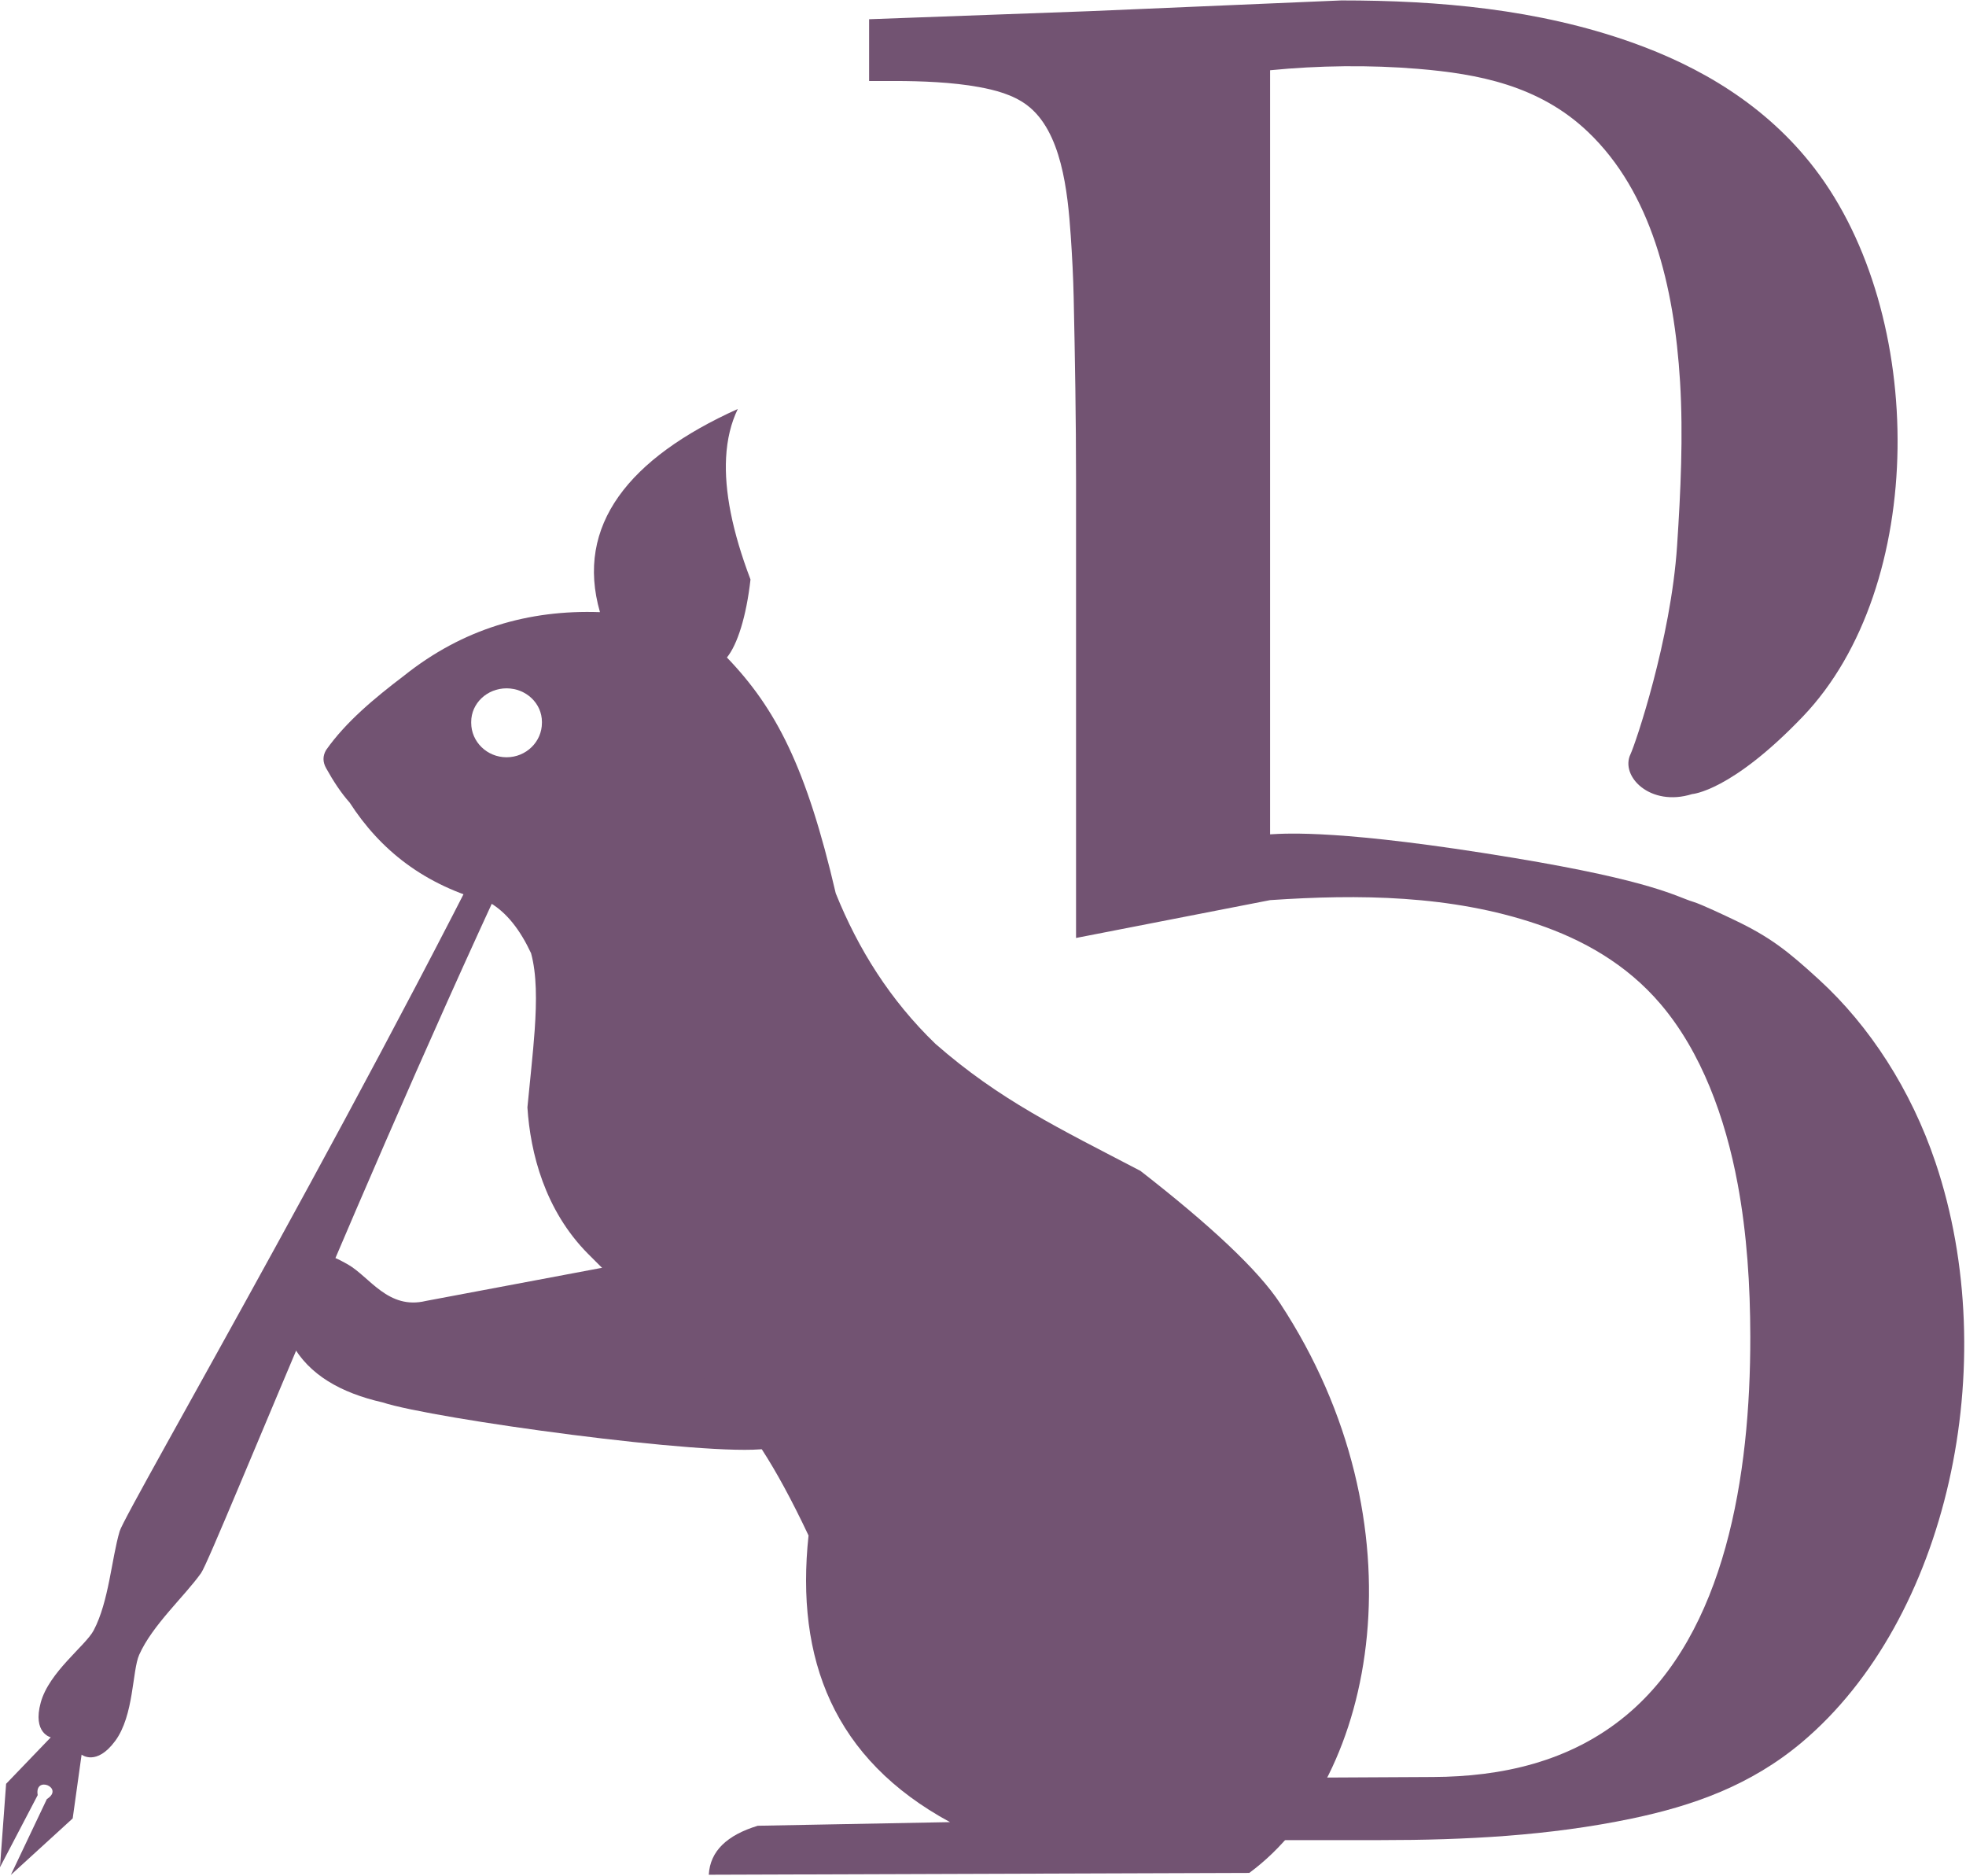 <?xml version="1.0" encoding="UTF-8" standalone="no"?>
<!DOCTYPE svg PUBLIC "-//W3C//DTD SVG 1.1//EN" "http://www.w3.org/Graphics/SVG/1.1/DTD/svg11.dtd">
<svg width="100%" height="100%" viewBox="0 0 1084 1034" version="1.1" xmlns="http://www.w3.org/2000/svg" xmlns:xlink="http://www.w3.org/1999/xlink" xml:space="preserve" xmlns:serif="http://www.serif.com/" style="fill-rule:evenodd;clip-rule:evenodd;stroke-linejoin:round;stroke-miterlimit:2;">
    <g>
        <g transform="matrix(0.797,0,0,1,-460.581,-2054.65)">
            <path d="M1705.9,2470.37C1709.15,2464.99 1733.82,2407.32 1738.12,2355.49C1740.58,2325.86 1742.44,2294.72 1740.18,2265.11C1736.14,2212.2 1720.29,2160.63 1676.48,2127.36C1642.65,2101.66 1600.28,2095.36 1558.96,2092.61C1525.57,2090.39 1489.81,2090.74 1456.56,2093.38L1456.56,2514.57C1467.98,2514.06 1506.22,2511.84 1625.13,2527.56C1722.53,2540.44 1737.51,2548.97 1749.3,2551.78C1754.95,2553.13 1771.89,2559.57 1777.25,2561.6C1802.69,2571.22 1814.82,2578.98 1836.51,2594.81C1871.46,2620.33 1899.98,2655.47 1916.86,2695.37C1963.92,2806.63 1925.33,2947.27 1824.64,3014.96C1789.03,3038.91 1748.74,3050.13 1706.72,3057.13C1649.54,3066.66 1591.14,3069 1533.28,3069L1242.86,3069L1242.86,3034.95L1278.48,3034.95C1400.18,3034.95 1447.89,3034.73 1569.58,3034.21C1615.92,3034.01 1663.86,3026.18 1703.15,3000.07C1771.45,2954.67 1788.91,2868.18 1788.77,2791.41C1788.72,2763.21 1786.46,2734.88 1780.05,2707.36C1771.45,2670.44 1754.78,2634.45 1726.78,2608.21C1702.95,2585.87 1672.45,2572.49 1641.24,2564.07C1581.56,2547.97 1517.83,2547.53 1456.56,2550.84L1322.31,2571.7L1322.31,2319.14C1322.31,2285.65 1321.59,2252.15 1320.68,2218.66C1320.37,2207.31 1319.62,2195.97 1318.65,2184.66C1316.54,2159.9 1312.23,2126.94 1288.4,2112.62C1278.64,2106.75 1266.03,2104.22 1255.1,2102.63C1236.79,2099.96 1215.21,2099.3 1196.96,2099.3L1179.15,2099.3L1179.15,2065.25L1331.9,2060.8L1505.88,2054.88C1573.14,2054.88 1641.7,2059.64 1706.71,2078.01C1753.18,2091.15 1799.18,2112.19 1833.16,2147.41C1911,2228.1 1911.28,2377.91 1825.07,2449.69C1775.39,2491.05 1748.54,2492.38 1748.54,2492.38C1719.57,2499.64 1698.55,2482.57 1705.9,2470.37Z" style="fill:rgb(114,83,114);fill-rule:nonzero;"/>
        </g>
        <g id="pen" transform="matrix(2.036,-2.267,2.259,2.029,-529.753,787.881)">
            <path d="M72.074,180.989C75.741,182.059 73.783,176.357 71.495,179.273L57.22,182.928L69.195,173.633L80.853,174.031C80.853,174.031 79.191,171.024 84.327,168.45C89.463,165.876 97.379,167.618 100.432,166.851C106.162,165.409 112.233,160.576 116.922,158.334C120.402,156.669 212.383,137.537 279.813,117.613C282.976,116.678 283.929,121.392 280.753,122.282C213.051,141.262 124.978,173.967 121.145,174.408C115.982,175.002 108.27,174.136 102.651,175.963C99.658,176.936 93.88,182.62 88.161,183.171C82.443,183.722 82.251,180.292 82.251,180.292L72.589,186.828L57.505,185.324L72.074,180.989Z" style="fill:rgb(114,83,114);"/>
        </g>
        <g transform="matrix(0.454,-0.891,-0.891,-0.454,2616.43,2728.28)">
            <path d="M819.697,2893.79L723.268,2830.95C705.051,2856.9 654.53,3002 650,3031C644.217,3053.95 645.163,3074.06 656,3090C663.163,3101.76 671.365,3112.58 691,3113C708.949,3105.67 709.637,3094.32 709.081,3082.53C708.432,3068.78 696.765,3051.33 710.666,3035.1L819.697,2893.79Z" style="fill:rgb(114,83,114);"/>
        </g>
        <g transform="matrix(1,0,0,1,-370.194,-1033.56)">
            <path id="body" d="M694.416,1724.72C670.602,1700.74 662.597,1669.09 661,1644C662.4,1629.1 664.076,1614.7 665,1601.48C666.148,1585.06 666.137,1570.47 663,1559C657.07,1546.34 649.65,1536.54 640,1531C603.842,1521.52 579.73,1501.88 563,1476C558.416,1470.88 554.093,1464.39 550,1457C548.132,1453.67 548.044,1450.33 550,1447C560.876,1431.54 576.503,1418.54 593,1406C625.37,1380.18 661.651,1369.61 701,1371C687.223,1323.17 716.93,1286.07 777,1259C773.255,1266.73 771.067,1275.68 770.536,1285.92C769.589,1304.14 773.893,1326.41 784,1353C781.679,1373.53 776.766,1388.87 771,1396C798.111,1424.18 814.857,1456.61 831,1526C843.384,1556.71 860.9,1584.8 886,1609C921.504,1640.06 953.787,1655.38 999,1679C1037.72,1709.12 1063.98,1733.71 1076,1752C1155.71,1873.3 1129.66,2014.04 1059,2066L761,2067C761.705,2053.87 771.201,2045.12 788,2040L894,2038C829.847,2003.22 808.737,1948.26 816,1880C777.944,1799.39 759.836,1801.93 723.416,1753.72L694.416,1724.72ZM630.002,1431.75C630.001,1431.83 630,1431.91 630,1432C630,1442.49 638.738,1451 649.5,1451C660.262,1451 669,1442.49 669,1432C669,1431.91 668.999,1431.83 668.998,1431.75C668.999,1431.66 669,1431.58 669,1431.5C669,1421.29 660.262,1413 649.5,1413C638.738,1413 630,1421.29 630,1431.5C630,1431.58 630.001,1431.66 630.002,1431.75Z" style="fill:rgb(114,83,114);"/>
        </g>
    </g>
</svg>
